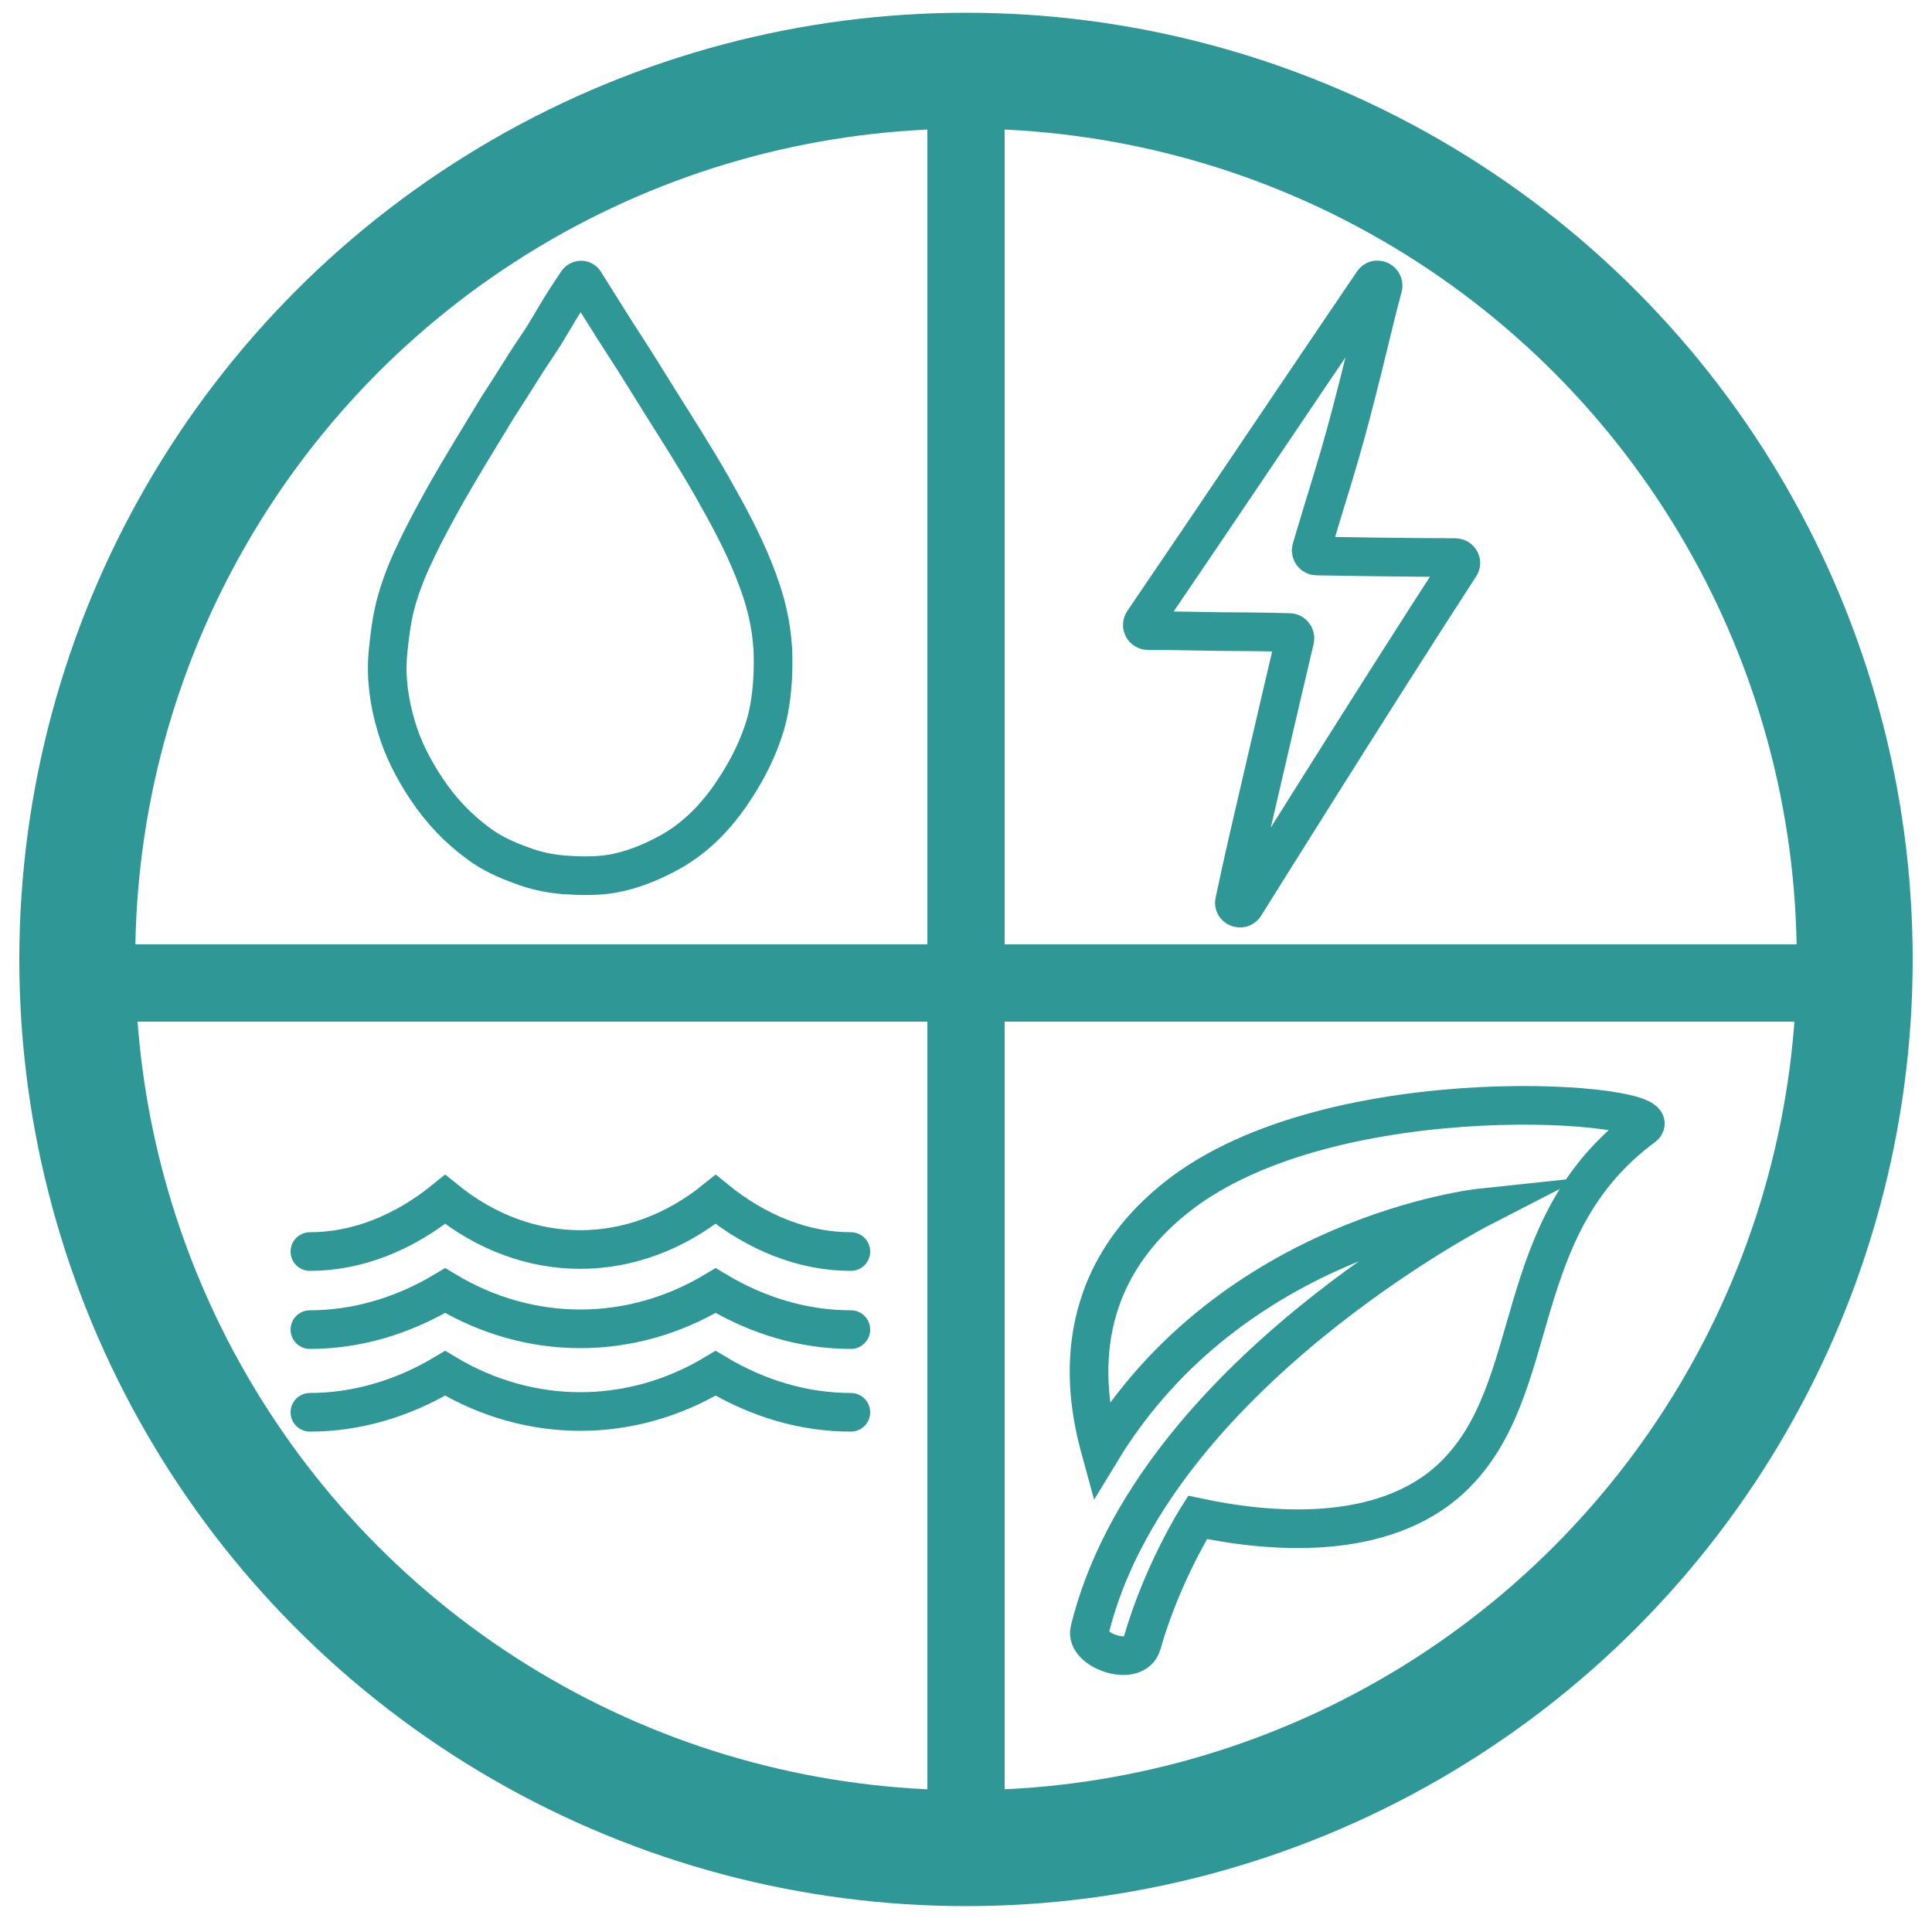 <?xml version="1.0" encoding="utf-8"?>
<!-- Generator: Adobe Adobe Illustrator 24.2.0, SVG Export Plug-In . SVG Version: 6.00 Build 0)  -->
<svg version="1.1" xmlns="http://www.w3.org/2000/svg" xmlns:xlink="http://www.w3.org/1999/xlink" x="0px" y="0px" width="50px"
	 height="50px" viewBox="0 0 50 50" style="enable-background:new 0 0 50 50;" xml:space="preserve">
<style type="text/css">
	.st0{fill:none;stroke:#2F9795;stroke-width:3;stroke-miterlimit:10;}
	.st1{fill:none;stroke:#2F9795;stroke-width:2;stroke-miterlimit:10;}
	.st2{fill:#FFFFFF;stroke:#2F9795;stroke-width:2;stroke-miterlimit:10;}
	.st3{fill:none;stroke:#2F9795;stroke-miterlimit:10;stroke-dasharray:0,0,0,0,0,0;}
	.st4{fill:none;stroke:#2F9795;stroke-miterlimit:10;}
	.st5{fill:none;stroke:#2F9795;stroke-linecap:round;stroke-miterlimit:10;}
	.st6{fill:none;stroke:#2F9795;stroke-width:3;stroke-linecap:round;stroke-miterlimit:10;}
	.st7{fill:#2F9795;}
	.st8{fill:none;stroke:#2F9795;stroke-width:1.5;stroke-miterlimit:10;}
	.st9{fill:#2F9795;stroke:#2F9795;stroke-width:0.7;stroke-miterlimit:10;}
	.st10{fill:#FFFFFF;stroke:#2F9795;stroke-width:3;stroke-miterlimit:10;}
	.st11{clip-path:url(#SVGID_2_);}
	.st12{fill:#FFFFFF;stroke:#2F9795;stroke-width:0.5;stroke-miterlimit:10;}
	.st13{fill:#2F9795;stroke:#2F9795;stroke-width:0.5;stroke-miterlimit:10;}
	.st14{opacity:0.1;enable-background:new    ;}
	.st15{fill:#060808;stroke:#2F9795;stroke-width:0.5;stroke-miterlimit:10;}
	.st16{clip-path:url(#SVGID_4_);}
	.st17{clip-path:url(#SVGID_6_);}
	.st18{clip-path:url(#SVGID_8_);}
</style>
<g id="NEXUS_WEFE">
	<circle class="st0" cx="25" cy="24.83" r="23"/>
	<line class="st1" x1="25" y1="1.83" x2="25" y2="47.83"/>
	<line class="st2" x1="2" y1="25.44" x2="48" y2="25.44"/>
	<path id="Éclair" class="st3" d="M32.21,23.44c-0.09,0.13-0.3,0.04-0.26-0.11c0.12-0.57,0.29-1.34,0.38-1.72
		c0.28-1.2,0.78-3.37,1.18-5.06c0.02-0.09-0.05-0.18-0.14-0.18c-0.39-0.01-0.79-0.02-1.09-0.02c-0.98,0-1.65-0.03-2.57-0.03
		c-0.12,0-0.19-0.13-0.12-0.23c2.05-3.01,3.99-5.91,5.94-8.78c0.09-0.14,0.3-0.04,0.26,0.12c-0.25,0.93-0.44,1.79-0.66,2.64
		c-0.19,0.75-0.4,1.53-0.63,2.28c-0.18,0.59-0.45,1.47-0.56,1.85c-0.03,0.09,0.04,0.19,0.14,0.19c0.6,0.01,2.43,0.04,3.58,0.04
		c0.12,0,0.19,0.13,0.12,0.22C35.68,17.88,32.21,23.44,32.21,23.44L32.21,23.44z"/>
	<path id="Goutte_5_" class="st4" d="M12.41,21.85c-0.54-0.39-0.99-0.86-1.37-1.43c-0.34-0.51-0.62-1.05-0.79-1.64
		c-0.18-0.61-0.27-1.24-0.21-1.89c0.04-0.41,0.09-0.82,0.19-1.22c0.11-0.42,0.26-0.82,0.44-1.21c0.2-0.44,0.42-0.86,0.65-1.28
		c0.34-0.63,0.71-1.24,1.08-1.85c0.23-0.37,0.44-0.74,0.68-1.1c0.28-0.43,0.54-0.87,0.83-1.29c0.22-0.32,0.41-0.67,0.62-1.01
		c0.13-0.21,0.41-0.63,0.41-0.63l0,0c0.05-0.07,0.15-0.07,0.19,0l0.01,0.02c0,0.01,0.02,0.02,0.02,0.03
		c0.08,0.12,0.74,1.19,1.05,1.66c0.32,0.49,0.62,0.99,0.93,1.48c0.44,0.7,0.88,1.39,1.29,2.11c0.39,0.69,0.77,1.38,1.07,2.13
		c0.15,0.37,0.28,0.75,0.37,1.15c0.07,0.3,0.11,0.61,0.13,0.92c0.02,0.52,0,1.04-0.1,1.57c-0.07,0.38-0.2,0.74-0.36,1.1
		c-0.18,0.4-0.4,0.77-0.64,1.12c-0.44,0.63-0.96,1.14-1.61,1.49c-0.46,0.25-0.94,0.44-1.44,0.53c-0.41,0.07-0.84,0.06-1.26,0.03
		c-0.38-0.03-0.75-0.11-1.11-0.25C13.12,22.26,12.75,22.1,12.41,21.85z"/>
	<g id="Vagues">
		<g>
			<path class="st5" d="M8.02,34.41c1.2,0,2.4-0.35,3.5-1.01c2.19,1.32,4.81,1.32,7,0c1.1,0.66,2.29,1.01,3.5,1.01"/>
			<path class="st5" d="M8.02,36.55c1.2,0,2.4-0.35,3.5-1.01c2.19,1.32,4.81,1.32,7,0c1.1,0.66,2.29,1.01,3.5,1.01"/>
			<path class="st5" d="M22.02,32.39c-1.22,0-2.43-0.48-3.5-1.35c-2.14,1.73-4.87,1.73-7,0c-1.07,0.87-2.28,1.35-3.5,1.35"/>
		</g>
	</g>
	<g id="Feuille">
		<g>
			<g>
				<path class="st4" d="M30.44,30.99c-2.98,2.37-2.26,5.44-1.95,6.57c3.41-5.62,9.83-6.3,9.83-6.3s-8.52,4.38-10.12,10.93
					c-0.13,0.52,1.17,0.98,1.35,0.36c0.52-1.83,1.44-3.28,1.44-3.28c1.78,0.38,4.79,0.68,6.6-1.04c2.4-2.29,1.4-6.46,4.94-9.07
					C43.34,28.54,34.48,27.77,30.44,30.99z"/>
			</g>
		</g>
	</g>
</g>
<g id="Changement_climatique">
</g>
<g id="NBS">
</g>
<g id="_Eaux_non_conventionnelles">
</g>
<g id="SI_sur_l_x2019_eau">
</g>
<g id="Assainissement_eau_potable">
</g>
<g id="GIRE">
</g>
</svg>
